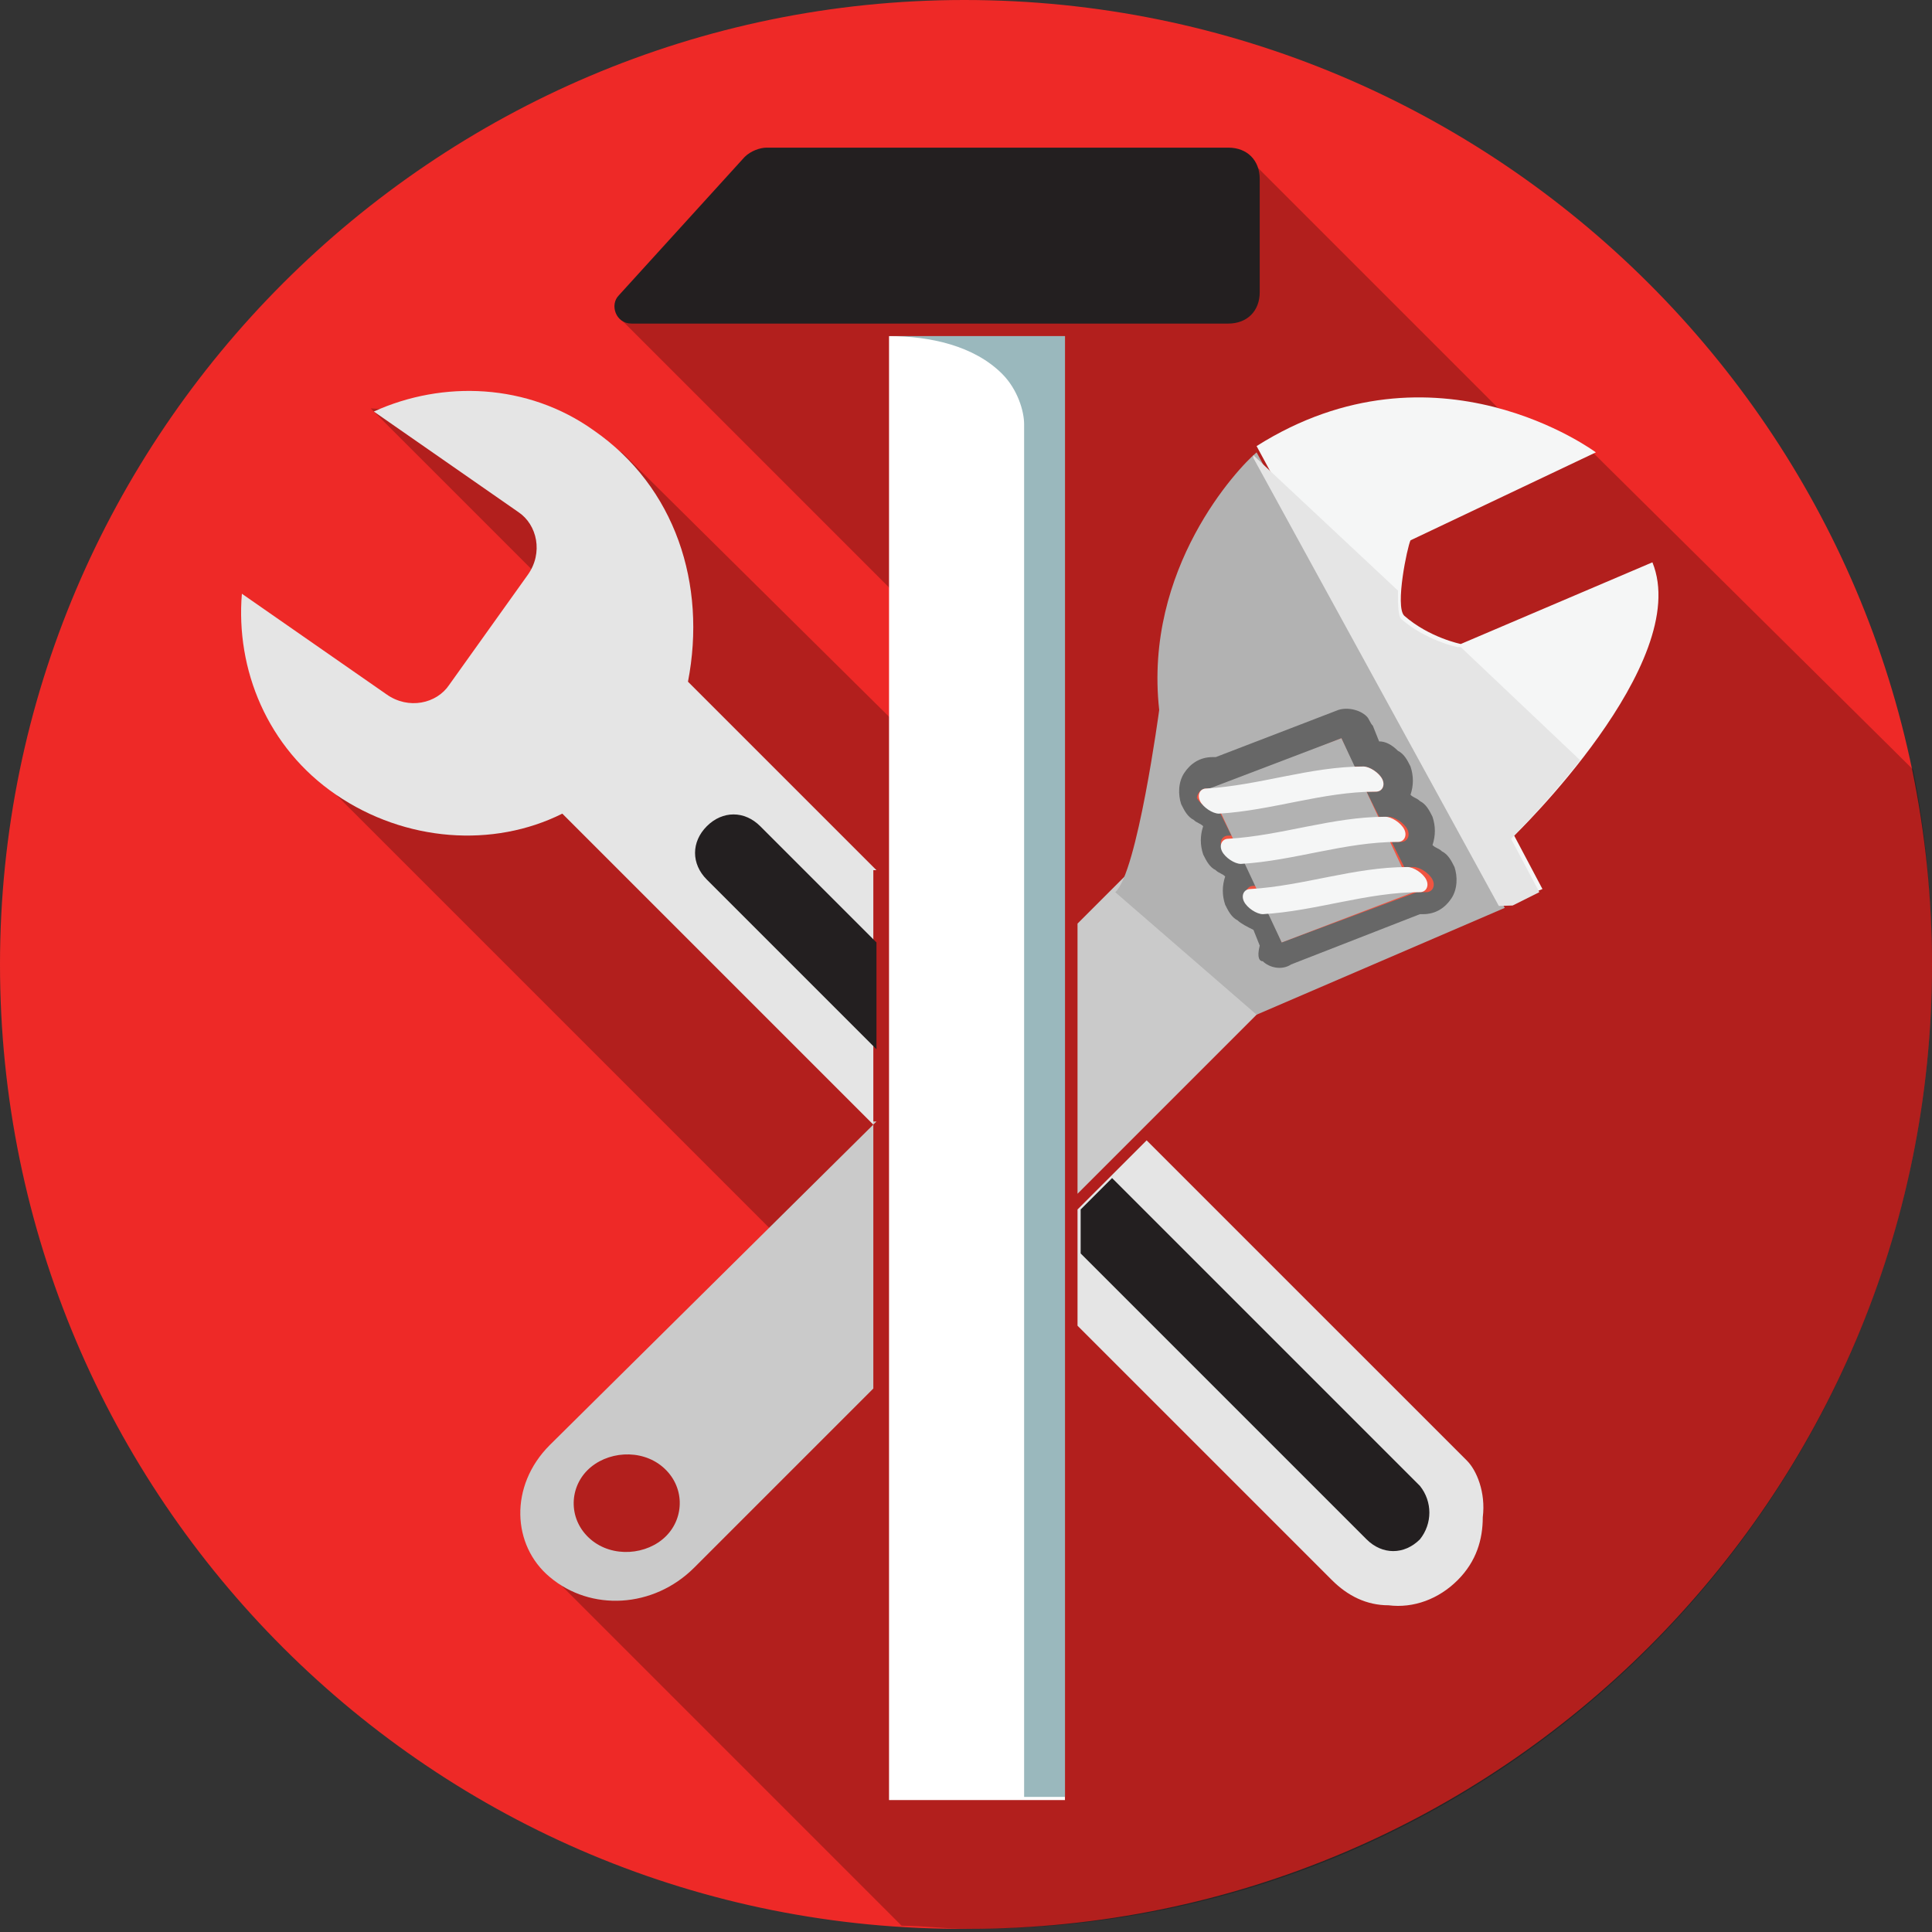 <?xml version="1.0" encoding="UTF-8"?> <svg xmlns="http://www.w3.org/2000/svg" xmlns:xlink="http://www.w3.org/1999/xlink" version="1.1" id="Layer_1" x="0px" y="0px" viewBox="0 0 61.5 61.5" style="enable-background:new 0 0 61.5 61.5;" xml:space="preserve"><rect x="0" y="0" width="61.5" height="61.5" fill="#333333" stroke="none"/> <style type="text/css"> .st0{fill:#EE2927;} .st1{opacity:0.25;} .st2{fill:#F5F6F6;} .st3{fill:#B5C6C4;} .st4{fill:#9CA7AF;} .st5{fill:#C43927;} .st6{fill:#D0DCDB;} .st7{fill:#EF3B23;} .st8{fill:#7A7A79;} .st9{fill:#E2E2E2;} .st10{clip-path:url(#SVGID_2_);fill:#231F20;} .st11{fill:#B3B3B3;} .st12{fill:#979696;} .st13{opacity:0.3;} .st14{clip-path:url(#SVGID_4_);fill:#FFFFFF;} .st15{fill:#878787;} .st16{fill:#585756;} .st17{fill:#D6D6D6;} .st18{fill:#9C9C9C;} .st19{fill:#EAEAEA;} .st20{fill:#FFFFFF;} .st21{fill:#50C9F5;} .st22{fill:#CACACA;} .st23{fill:#F1F0F0;} .st24{fill:#E4E4E4;} .st25{fill:#B2B2B2;} .st26{fill:#2BA9E0;} .st27{fill:#51C7F3;} .st28{fill:#AFBBC5;} .st29{fill:#818181;} .st30{fill:#676767;} .st31{fill:#979797;} .st32{fill:#EA2128;} .st33{fill:#C0CBCB;} .st34{fill:#E5E5E5;} .st35{fill:#F7F8F8;} .st36{opacity:0.52;} .st37{clip-path:url(#SVGID_6_);fill:#CAD7D8;} .st38{clip-path:url(#SVGID_8_);fill:#CAD7D8;} .st39{clip-path:url(#SVGID_10_);fill:#CAD7D8;} .st40{clip-path:url(#SVGID_12_);fill:#DCE3E2;} .st41{clip-path:url(#SVGID_14_);fill:#DCE3E2;} .st42{clip-path:url(#SVGID_16_);fill:#DCE3E2;} .st43{clip-path:url(#SVGID_18_);fill:#DCE3E2;} .st44{clip-path:url(#SVGID_20_);fill:#DCE3E2;} .st45{clip-path:url(#SVGID_22_);fill:#DCE3E2;} .st46{opacity:0.25;clip-path:url(#SVGID_24_);} .st47{clip-path:url(#SVGID_26_);fill:#C6C2C7;} .st48{clip-path:url(#SVGID_28_);fill:#C6C2C7;} .st49{clip-path:url(#SVGID_30_);fill:#C6C2C7;} .st50{clip-path:url(#SVGID_32_);fill:#C6C2C7;} .st51{fill:#EAEBE7;} .st52{fill:#AECFD5;} .st53{clip-path:url(#SVGID_34_);fill:#CAD7D8;} .st54{opacity:0.47;} .st55{clip-path:url(#SVGID_36_);fill:#CAD7D8;} .st56{opacity:0.48;} .st57{clip-path:url(#SVGID_38_);fill:#FFFFFF;} .st58{fill:#798F94;} .st59{fill:#75C6DB;} .st60{fill:#94D2DE;} .st61{fill:#F0F4F5;} .st62{clip-path:url(#SVGID_40_);fill:#A7BEC4;} .st63{clip-path:url(#SVGID_42_);fill:#A7BEC4;} .st64{fill:#4BA446;} .st65{fill:#2B9245;} .st66{fill:#287F3E;} .st67{fill:#3D9C46;} .st68{clip-path:url(#SVGID_44_);fill:#C6C2C7;} .st69{opacity:0.29;} .st70{clip-path:url(#SVGID_46_);fill:#676767;} .st71{fill:#C6C2C7;} .st72{fill:#F4B8BC;} .st73{fill:#9CBCC2;} .st74{fill:#F3F3F3;} .st75{fill:#8CA6A8;} .st76{opacity:0.27;} .st77{clip-path:url(#SVGID_48_);fill:#F3F3F3;} .st78{opacity:0.55;} .st79{clip-path:url(#SVGID_50_);fill:#DCC5B8;} .st80{clip-path:url(#SVGID_52_);fill:#DCC5B8;} .st81{clip-path:url(#SVGID_54_);fill:#DCC5B8;} .st82{clip-path:url(#SVGID_56_);fill:#DCC5B8;} .st83{clip-path:url(#SVGID_58_);fill:#F3F3F3;} .st84{fill:#B8CFD2;} .st85{clip-path:url(#SVGID_60_);fill:#DCE3E2;} .st86{clip-path:url(#SVGID_62_);fill:#DCE3E2;} .st87{clip-path:url(#SVGID_64_);fill:#DCC5B8;} .st88{clip-path:url(#SVGID_66_);fill:#DCC5B8;} .st89{clip-path:url(#SVGID_68_);fill:#C6C2C7;} .st90{clip-path:url(#SVGID_70_);fill:#C6C2C7;} .st91{fill:#F26A70;} .st92{fill:#3EAFC8;} .st93{opacity:0.56;} .st94{clip-path:url(#SVGID_72_);fill:#1C94B6;} .st95{fill:#E9C3A5;} .st96{opacity:0.73;} .st97{clip-path:url(#SVGID_74_);fill:#B3CBCE;} .st98{fill:#DBBD92;} .st99{fill:#F0D3A2;} .st100{fill:#423429;} .st101{opacity:0.51;} .st102{clip-path:url(#SVGID_76_);fill:#876757;} .st103{clip-path:url(#SVGID_78_);fill:#876757;} .st104{fill:#DEB88F;} .st105{fill:#F39674;} .st106{fill:#A31E22;} .st107{clip-path:url(#SVGID_80_);fill:#E2DACA;} .st108{clip-path:url(#SVGID_82_);fill:#E2DACA;} .st109{fill:#231F20;} .st110{fill:#EDEDED;} .st111{clip-path:url(#SVGID_84_);fill:#CEC8B9;} .st112{clip-path:url(#SVGID_86_);fill:#1C94B6;} .st113{clip-path:url(#SVGID_88_);fill:#C6C2C7;} .st114{fill:#EF3E31;} .st115{fill:#C8292D;} .st116{fill:#3D9ED8;} .st117{fill:#457CBF;} .st118{fill:#B1B5C1;} .st119{fill:#8991A3;} .st120{fill:#DCDCDC;} .st121{fill:#9AB8BD;} .st122{fill:#C8D4D6;} .st123{fill:#F05441;} .st124{clip-path:url(#SVGID_90_);fill:#E5E5E5;} .st125{fill:#DBDADA;} .st126{fill:#91BFCA;} .st127{fill:#717070;} .st128{fill:#9B9B9B;} .st129{fill:#F8B232;} .st130{fill:#BC2428;} .st131{fill:#3D3D3C;} .st132{fill:#494949;} .st133{fill:#F0F0F0;} .st134{fill:#B1B1B1;} .st135{fill:#29A9E0;} .st136{fill:#61D0F7;} .st137{fill:#737474;} .st138{fill:#C2C4C4;} .st139{fill:#8294A4;} .st140{fill:#4EC7F2;} .st141{fill:#6ED2F4;} .st142{fill:#808080;} .st143{fill:#A01C1C;} .st144{fill:#E3E7E8;} .st145{fill:#BDC3C7;} .st146{fill:#333333;} .st147{fill:#212E3B;} .st148{fill:#597DA1;} .st149{fill:#EDF0F1;} .st150{fill:#CFD4D9;} .st151{fill:#364A5E;} .st152{fill:#6B6A6A;} .st153{fill:#80E1FF;} .st154{fill:#ED1C24;} .st155{fill:#ED2926;} .st156{fill:url(#SVGID_91_);} .st157{fill:url(#SVGID_92_);} .st158{fill:none;stroke:#231F20;stroke-width:1.03;stroke-miterlimit:10;} .st159{fill:#D3D3D3;} .st160{fill:#5B5B5B;} .st161{fill:#3F3F3F;} .st162{fill:#198ADD;} </style> <g> <path class="st0" d="M61.5,30.7c0,17-13.8,30.7-30.7,30.7C13.8,61.5,0,47.7,0,30.7C0,13.8,13.8,0,30.7,0 C47.7,0,61.5,13.8,61.5,30.7"></path> <path class="st1" d="M61.5,30.7c0-2.1-0.2-4.2-0.6-6.2L50.7,14.4l-2.4-0.8l-8.7-8.7L29.5,6.6l-9.8,3.5l9.2,9.2l0.9,5l-10-9.9 l-3.3-1.1l-4.7-0.3l8,8L10,24.6l15.1,15.1l-4.5,5.9l-2.7,0.8l-0.5,3.6l11.3,11.3c0.7,0,1.4,0.1,2.1,0.1 C47.7,61.5,61.5,47.7,61.5,30.7z"></path> <path class="st109" d="M23.7,5l-4,4.4c-0.3,0.3-0.1,0.9,0.4,0.9h19c0.6,0,1-0.4,1-1V5.7c0-0.6-0.4-1-1-1H24.4 C24.2,4.7,23.9,4.8,23.7,5z"></path> <g> <rect x="28.3" y="10.7" class="st20" width="5.6" height="46.6"></rect> </g> <path class="st22" d="M27.9,35.7L17.5,46c-1.3,1.3-1.2,3.2,0,4.2c1.3,1.1,3.3,1,4.6-0.3l5.7-5.7V35.7z M21.2,48.9 c-0.6,0.6-1.7,0.7-2.4,0.1c-0.7-0.6-0.7-1.6-0.1-2.2c0.6-0.6,1.7-0.7,2.4-0.1C21.8,47.3,21.8,48.3,21.2,48.9z"></path> <path class="st34" d="M27.9,27.7l-6-6c0.6-3.1-0.4-6.2-3-8c-2.1-1.5-4.8-1.6-7-0.6l4.6,3.2c0.6,0.4,0.8,1.3,0.3,2l-2.5,3.5 c-0.4,0.6-1.3,0.8-2,0.3l-4.6-3.2c-0.2,2.4,0.8,4.9,3,6.4c2.2,1.5,5,1.7,7.2,0.6l9.9,9.9V27.7z"></path> <g> <path class="st109" d="M27.9,30l-3.7-3.7c-0.5-0.5-1.2-0.5-1.7,0c-0.5,0.5-0.5,1.2,0,1.7l5.4,5.4V30z"></path> </g> <g> <path class="st22" d="M43,25c-1.3-1.1-3.3-1-4.6,0.3l-4.1,4.1v8.6l8.7-8.7C44.3,28,44.3,26.1,43,25z"></path> </g> <g> <path class="st121" d="M28.3,10.7c1.3,0,2.7,0.3,3.6,1.2c0.5,0.5,0.7,1.2,0.7,1.6c0,0.1,0,43.6,0,43.7h1.3V10.7H28.3z"></path> </g> <g> <path class="st34" d="M46.7,46.5L36.5,36.3l-2.2,2.2v3.7l8.1,8.1c0.5,0.5,1.1,0.8,1.8,0.8c0.8,0.1,1.6-0.2,2.2-0.8 c0.6-0.6,0.8-1.3,0.8-2C47.3,47.5,47,46.8,46.7,46.5z"></path> </g> <g> <path class="st25" d="M47.9,28.9l-7.9,3.4l-4.5-3.9c0.7-0.6,1.4-5.8,1.4-5.8c-0.5-4.5,2.5-7.7,3.1-8.2L47.9,28.9z"></path> <path class="st30" d="M40.2,30.6c0.2,0.2,0.6,0.3,0.9,0.1l4.1-1.6c0,0,0,0,0.1,0c0.4,0,0.7-0.2,0.9-0.5c0.2-0.3,0.2-0.7,0.1-1 c-0.1-0.2-0.2-0.4-0.4-0.5c-0.1-0.1-0.2-0.1-0.3-0.2c0.1-0.3,0.1-0.6,0-0.9c-0.1-0.2-0.2-0.4-0.4-0.5c-0.1-0.1-0.2-0.1-0.3-0.2 c0.1-0.3,0.1-0.6,0-0.9c-0.1-0.2-0.2-0.4-0.4-0.5c-0.2-0.2-0.4-0.3-0.6-0.3l-0.2-0.5c-0.1-0.1-0.1-0.2-0.2-0.3 c-0.2-0.2-0.6-0.3-0.9-0.2l-3.9,1.5c0,0-0.1,0-0.1,0c-0.4,0-0.7,0.2-0.9,0.5c-0.2,0.3-0.2,0.7-0.1,1c0.1,0.2,0.2,0.4,0.4,0.5 c0.1,0.1,0.2,0.1,0.3,0.2c-0.1,0.3-0.1,0.6,0,0.9c0.1,0.2,0.2,0.4,0.4,0.5c0.1,0.1,0.2,0.1,0.3,0.2c-0.1,0.3-0.1,0.6,0,0.9 c0.1,0.2,0.2,0.4,0.4,0.5c0.1,0.1,0.3,0.2,0.5,0.3l0.2,0.5C40,30.5,40.1,30.6,40.2,30.6"></path> <path class="st123" d="M38.4,25.1c0.1,0,0.2,0,0.3,0l4-1.6l0.4,0.9c0.1,0,0.2,0,0.3,0c0.2,0,0.5,0.2,0.6,0.4 c0.1,0.2,0,0.4-0.2,0.4c-0.1,0-0.2,0-0.3,0l0.4,0.8c0.1,0,0.2,0,0.3,0c0.2,0,0.5,0.2,0.6,0.4c0.1,0.2,0,0.4-0.2,0.4 c-0.1,0-0.2,0-0.3,0l0.4,0.8c0.1,0,0.2,0,0.3,0c0.2,0,0.5,0.2,0.6,0.4c0.1,0.2,0,0.4-0.2,0.4c-0.1,0-0.2,0-0.3,0l0,0L40.8,30 l-0.4-1c0,0-0.1,0-0.1,0c-0.2,0-0.5-0.2-0.6-0.4c-0.1-0.2,0-0.4,0.2-0.4c0,0,0.1,0,0.1,0l-0.4-0.8c0,0-0.1,0-0.1,0 c-0.2,0-0.5-0.2-0.6-0.4c-0.1-0.2,0-0.4,0.2-0.4c0,0,0.1,0,0.1,0l-0.4-0.8c0,0-0.1,0-0.1,0c-0.2,0-0.5-0.2-0.6-0.4 C38.1,25.3,38.2,25.1,38.4,25.1"></path> <polygon class="st25" points="40.8,30 45,28.4 42.7,23.5 38.5,25.1 "></polygon> <path class="st2" d="M38.2,25.5c0.1,0.2,0.4,0.4,0.6,0.4c1.7-0.1,3.3-0.7,5-0.7c0.2,0,0.3-0.2,0.2-0.4c-0.1-0.2-0.4-0.4-0.6-0.4 c-1.7,0-3.3,0.6-5,0.7C38.2,25.1,38.1,25.3,38.2,25.5"></path> <path class="st2" d="M38.9,27.1c0.1,0.2,0.4,0.4,0.6,0.4c1.7-0.1,3.3-0.7,5-0.7c0.2,0,0.3-0.2,0.2-0.4c-0.1-0.2-0.4-0.4-0.6-0.4 c-1.7,0-3.3,0.6-5,0.7C38.9,26.7,38.8,26.9,38.9,27.1"></path> <path class="st2" d="M39.6,28.7c0.1,0.2,0.4,0.4,0.6,0.4c1.7-0.1,3.3-0.7,5-0.7c0.2,0,0.3-0.2,0.2-0.4c-0.1-0.2-0.4-0.4-0.6-0.4 c-1.7,0-3.3,0.6-5,0.7C39.6,28.3,39.5,28.5,39.6,28.7"></path> <path class="st2" d="M40,14.2c5.7-3.6,10.8,0.2,10.8,0.2l-5.9,2.8c-0.1,0.2-0.5,2.1-0.2,2.4c0.8,0.7,1.8,0.9,1.8,0.9l6.1-2.6 c1.3,3.2-4.4,8.7-4.4,8.7l0.9,1.7l-1.2,0.5L40,14.2C40,14.3,40,14.2,40,14.2"></path> <g> <g> <defs> <rect id="SVGID_89_" x="40.1" y="14.1" transform="matrix(1 -3.174734e-02 3.174734e-02 1 -0.661 1.445)" width="10.1" height="14.8"></rect> </defs> <clipPath id="SVGID_2_"> <use xlink:href="#SVGID_89_" style="overflow:visible;"></use> </clipPath> <path style="clip-path:url(#SVGID_2_);fill:#E5E5E5;" d="M49,28.4l-0.9-1.7c0,0,1.1-1.1,2.2-2.5l-3.8-3.6l-0.1,0 c0,0-1-0.2-1.8-0.9c-0.1-0.1-0.1-0.5-0.1-0.9l-4.7-4.4l8,14.6L49,28.4z"></path> </g> </g> </g> <g> <path class="st109" d="M45.2,47.3l-9.8-9.8l-1,1v1.4l9.1,9.1c0.5,0.5,1.2,0.5,1.7,0C45.6,48.5,45.6,47.8,45.2,47.3z"></path> </g> </g> </svg> 